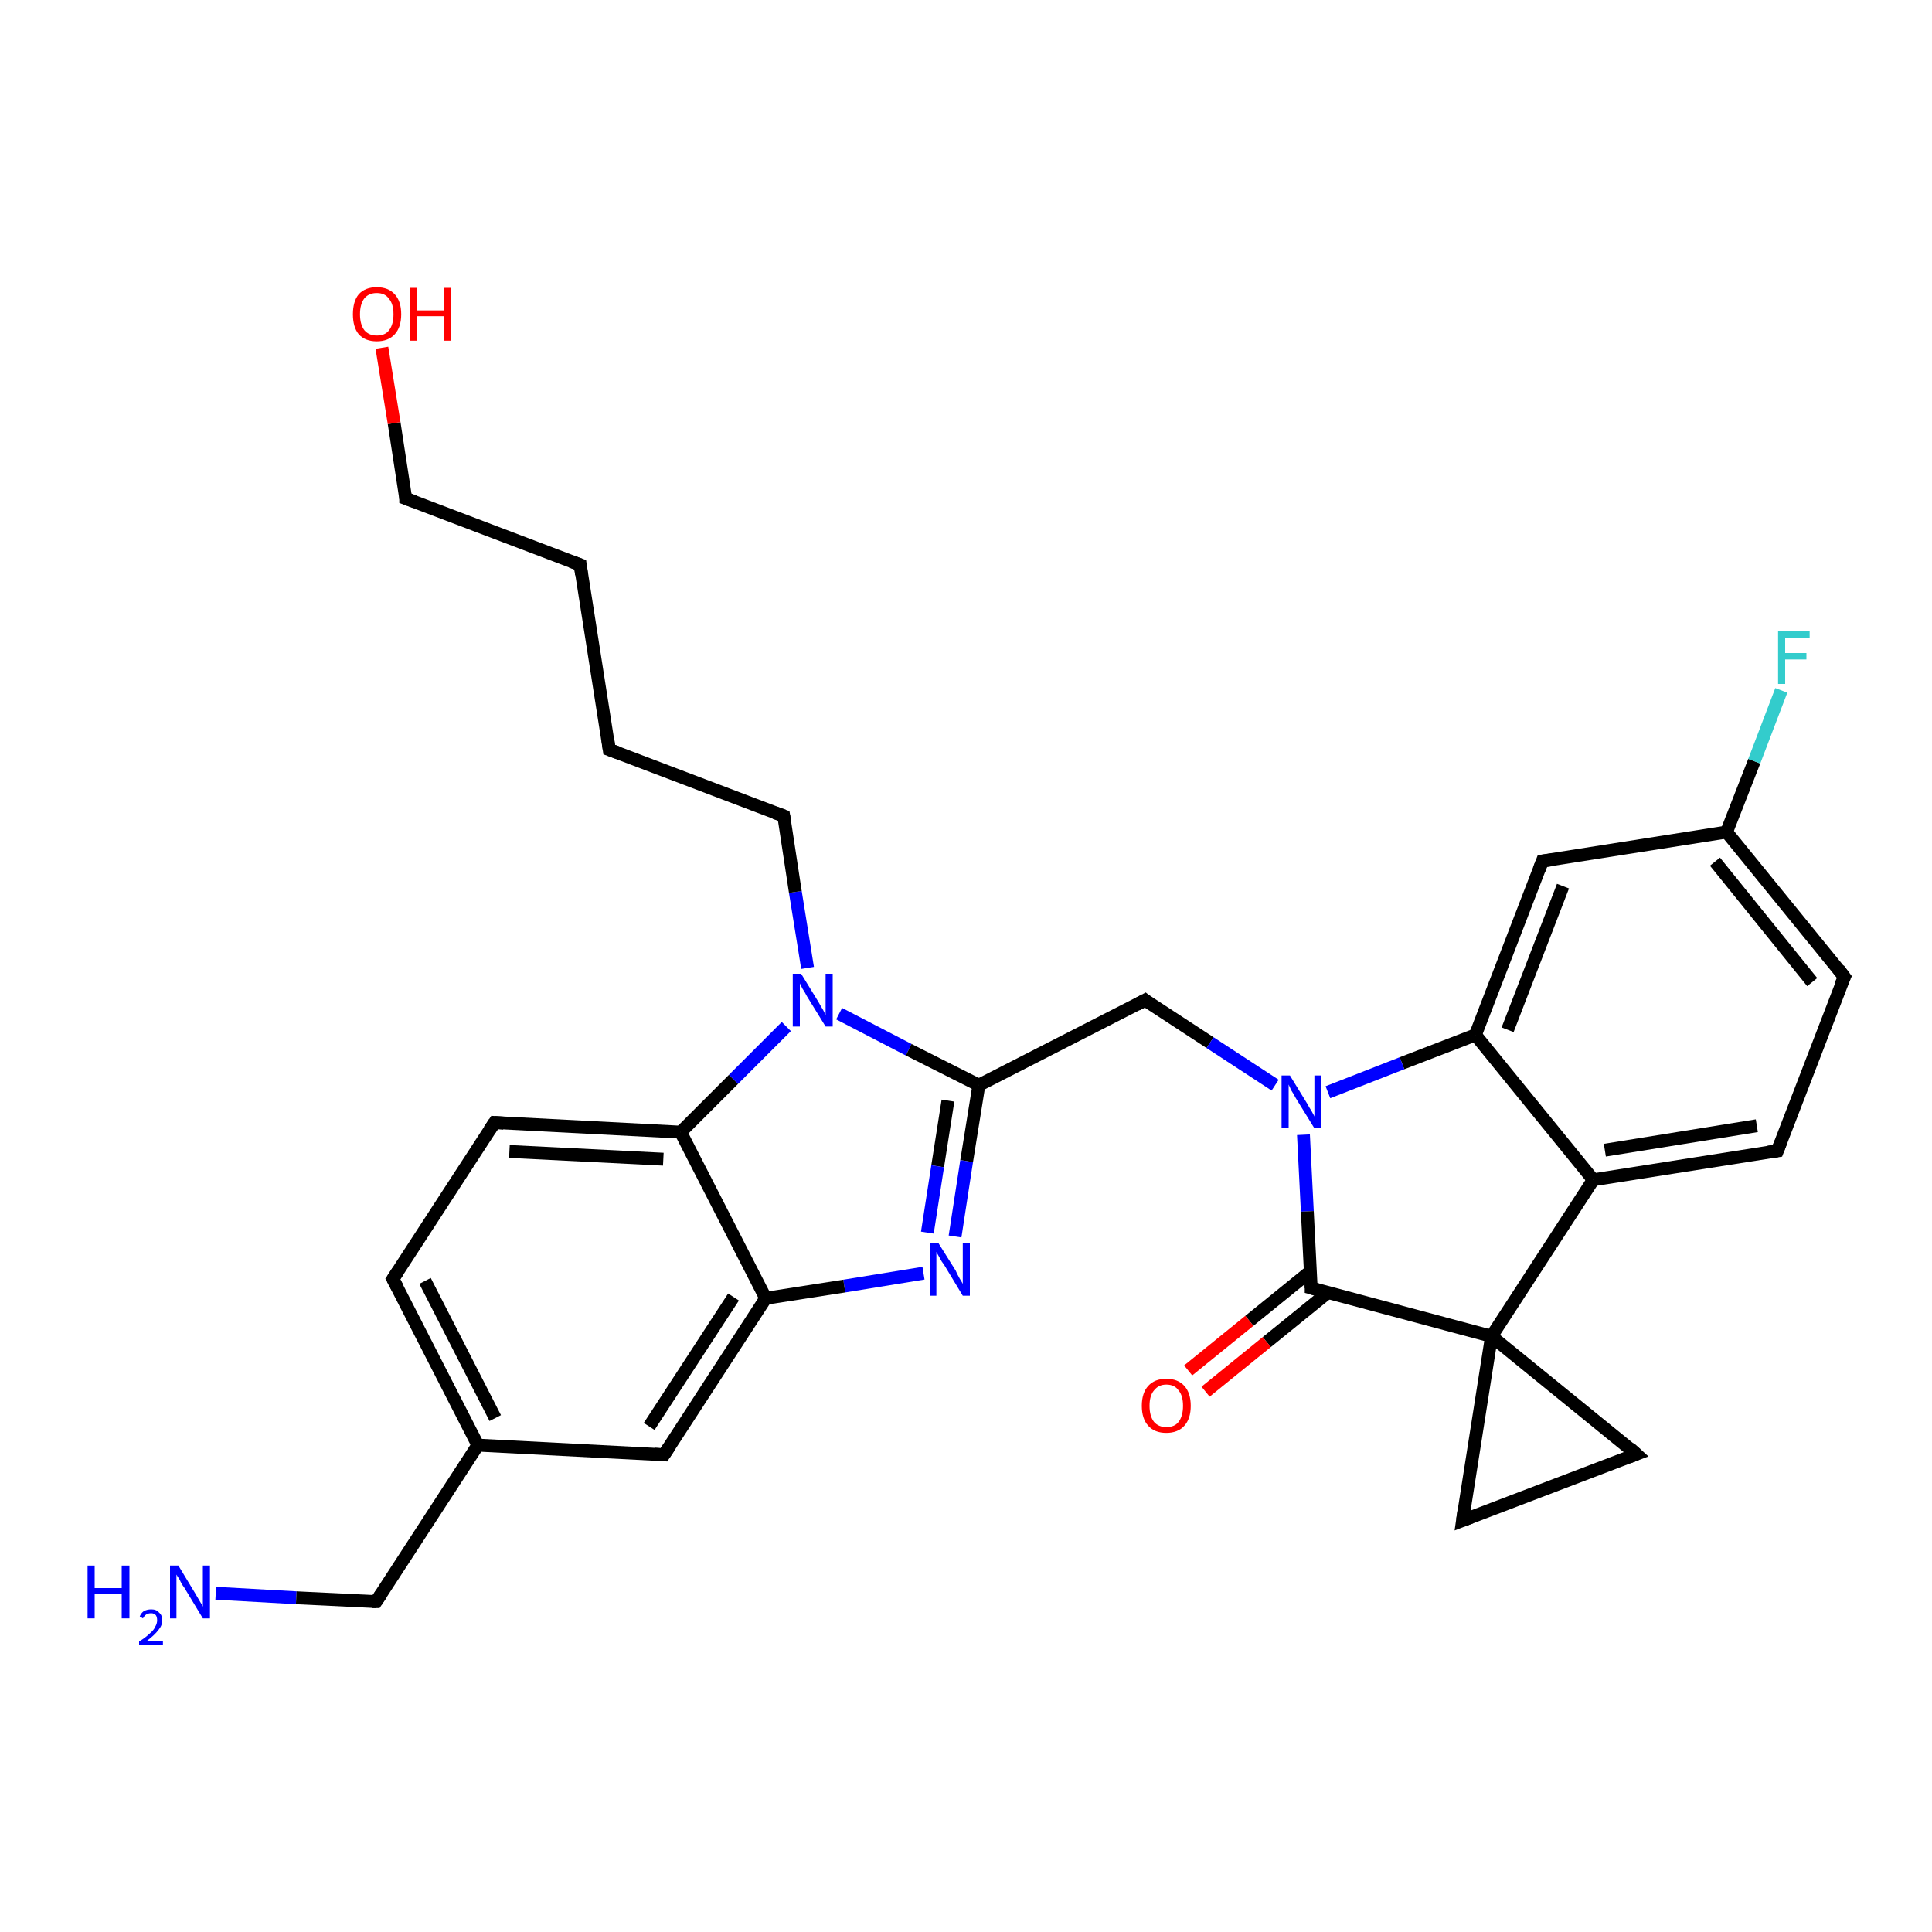 <?xml version='1.0' encoding='iso-8859-1'?>
<svg version='1.1' baseProfile='full'
              xmlns='http://www.w3.org/2000/svg'
                      xmlns:rdkit='http://www.rdkit.org/xml'
                      xmlns:xlink='http://www.w3.org/1999/xlink'
                  xml:space='preserve'
width='300px' height='300px' viewBox='0 0 300 300'>
<!-- END OF HEADER -->
<rect style='opacity:1.0;fill:#FFFFFF;stroke:none' width='300.0' height='300.0' x='0.0' y='0.0'> </rect>
<path class='bond-0 atom-0 atom-1' d='M 33.5,247.4 L 46.0,248.1' style='fill:none;fill-rule:evenodd;stroke:#0000FF;stroke-width:2.0px;stroke-linecap:butt;stroke-linejoin:miter;stroke-opacity:1' />
<path class='bond-0 atom-0 atom-1' d='M 46.0,248.1 L 58.4,248.7' style='fill:none;fill-rule:evenodd;stroke:#000000;stroke-width:2.0px;stroke-linecap:butt;stroke-linejoin:miter;stroke-opacity:1' />
<path class='bond-1 atom-1 atom-2' d='M 58.4,248.7 L 74.2,224.4' style='fill:none;fill-rule:evenodd;stroke:#000000;stroke-width:2.0px;stroke-linecap:butt;stroke-linejoin:miter;stroke-opacity:1' />
<path class='bond-2 atom-2 atom-3' d='M 74.2,224.4 L 61.0,198.6' style='fill:none;fill-rule:evenodd;stroke:#000000;stroke-width:2.0px;stroke-linecap:butt;stroke-linejoin:miter;stroke-opacity:1' />
<path class='bond-2 atom-2 atom-3' d='M 76.9,220.2 L 66.0,198.9' style='fill:none;fill-rule:evenodd;stroke:#000000;stroke-width:2.0px;stroke-linecap:butt;stroke-linejoin:miter;stroke-opacity:1' />
<path class='bond-3 atom-3 atom-4' d='M 61.0,198.6 L 76.8,174.3' style='fill:none;fill-rule:evenodd;stroke:#000000;stroke-width:2.0px;stroke-linecap:butt;stroke-linejoin:miter;stroke-opacity:1' />
<path class='bond-4 atom-4 atom-5' d='M 76.8,174.3 L 105.7,175.8' style='fill:none;fill-rule:evenodd;stroke:#000000;stroke-width:2.0px;stroke-linecap:butt;stroke-linejoin:miter;stroke-opacity:1' />
<path class='bond-4 atom-4 atom-5' d='M 79.1,178.8 L 103.0,180.0' style='fill:none;fill-rule:evenodd;stroke:#000000;stroke-width:2.0px;stroke-linecap:butt;stroke-linejoin:miter;stroke-opacity:1' />
<path class='bond-5 atom-5 atom-6' d='M 105.7,175.8 L 113.9,167.6' style='fill:none;fill-rule:evenodd;stroke:#000000;stroke-width:2.0px;stroke-linecap:butt;stroke-linejoin:miter;stroke-opacity:1' />
<path class='bond-5 atom-5 atom-6' d='M 113.9,167.6 L 122.1,159.4' style='fill:none;fill-rule:evenodd;stroke:#0000FF;stroke-width:2.0px;stroke-linecap:butt;stroke-linejoin:miter;stroke-opacity:1' />
<path class='bond-6 atom-6 atom-7' d='M 125.4,150.3 L 123.5,138.5' style='fill:none;fill-rule:evenodd;stroke:#0000FF;stroke-width:2.0px;stroke-linecap:butt;stroke-linejoin:miter;stroke-opacity:1' />
<path class='bond-6 atom-6 atom-7' d='M 123.5,138.5 L 121.7,126.7' style='fill:none;fill-rule:evenodd;stroke:#000000;stroke-width:2.0px;stroke-linecap:butt;stroke-linejoin:miter;stroke-opacity:1' />
<path class='bond-7 atom-7 atom-8' d='M 121.7,126.7 L 94.6,116.4' style='fill:none;fill-rule:evenodd;stroke:#000000;stroke-width:2.0px;stroke-linecap:butt;stroke-linejoin:miter;stroke-opacity:1' />
<path class='bond-8 atom-8 atom-9' d='M 94.6,116.4 L 90.1,87.7' style='fill:none;fill-rule:evenodd;stroke:#000000;stroke-width:2.0px;stroke-linecap:butt;stroke-linejoin:miter;stroke-opacity:1' />
<path class='bond-9 atom-9 atom-10' d='M 90.1,87.7 L 63.0,77.4' style='fill:none;fill-rule:evenodd;stroke:#000000;stroke-width:2.0px;stroke-linecap:butt;stroke-linejoin:miter;stroke-opacity:1' />
<path class='bond-10 atom-10 atom-11' d='M 63.0,77.4 L 61.2,65.7' style='fill:none;fill-rule:evenodd;stroke:#000000;stroke-width:2.0px;stroke-linecap:butt;stroke-linejoin:miter;stroke-opacity:1' />
<path class='bond-10 atom-10 atom-11' d='M 61.2,65.7 L 59.3,54.0' style='fill:none;fill-rule:evenodd;stroke:#FF0000;stroke-width:2.0px;stroke-linecap:butt;stroke-linejoin:miter;stroke-opacity:1' />
<path class='bond-11 atom-6 atom-12' d='M 130.3,157.4 L 141.1,163.0' style='fill:none;fill-rule:evenodd;stroke:#0000FF;stroke-width:2.0px;stroke-linecap:butt;stroke-linejoin:miter;stroke-opacity:1' />
<path class='bond-11 atom-6 atom-12' d='M 141.1,163.0 L 152.0,168.5' style='fill:none;fill-rule:evenodd;stroke:#000000;stroke-width:2.0px;stroke-linecap:butt;stroke-linejoin:miter;stroke-opacity:1' />
<path class='bond-12 atom-12 atom-13' d='M 152.0,168.5 L 177.8,155.3' style='fill:none;fill-rule:evenodd;stroke:#000000;stroke-width:2.0px;stroke-linecap:butt;stroke-linejoin:miter;stroke-opacity:1' />
<path class='bond-13 atom-13 atom-14' d='M 177.8,155.3 L 187.9,161.9' style='fill:none;fill-rule:evenodd;stroke:#000000;stroke-width:2.0px;stroke-linecap:butt;stroke-linejoin:miter;stroke-opacity:1' />
<path class='bond-13 atom-13 atom-14' d='M 187.9,161.9 L 198.0,168.5' style='fill:none;fill-rule:evenodd;stroke:#0000FF;stroke-width:2.0px;stroke-linecap:butt;stroke-linejoin:miter;stroke-opacity:1' />
<path class='bond-14 atom-14 atom-15' d='M 202.4,176.2 L 203.0,188.1' style='fill:none;fill-rule:evenodd;stroke:#0000FF;stroke-width:2.0px;stroke-linecap:butt;stroke-linejoin:miter;stroke-opacity:1' />
<path class='bond-14 atom-14 atom-15' d='M 203.0,188.1 L 203.6,200.0' style='fill:none;fill-rule:evenodd;stroke:#000000;stroke-width:2.0px;stroke-linecap:butt;stroke-linejoin:miter;stroke-opacity:1' />
<path class='bond-15 atom-15 atom-16' d='M 203.5,197.4 L 194.0,205.1' style='fill:none;fill-rule:evenodd;stroke:#000000;stroke-width:2.0px;stroke-linecap:butt;stroke-linejoin:miter;stroke-opacity:1' />
<path class='bond-15 atom-15 atom-16' d='M 194.0,205.1 L 184.5,212.8' style='fill:none;fill-rule:evenodd;stroke:#FF0000;stroke-width:2.0px;stroke-linecap:butt;stroke-linejoin:miter;stroke-opacity:1' />
<path class='bond-15 atom-15 atom-16' d='M 206.2,200.7 L 196.7,208.4' style='fill:none;fill-rule:evenodd;stroke:#000000;stroke-width:2.0px;stroke-linecap:butt;stroke-linejoin:miter;stroke-opacity:1' />
<path class='bond-15 atom-15 atom-16' d='M 196.7,208.4 L 187.2,216.1' style='fill:none;fill-rule:evenodd;stroke:#FF0000;stroke-width:2.0px;stroke-linecap:butt;stroke-linejoin:miter;stroke-opacity:1' />
<path class='bond-16 atom-15 atom-17' d='M 203.6,200.0 L 231.6,207.5' style='fill:none;fill-rule:evenodd;stroke:#000000;stroke-width:2.0px;stroke-linecap:butt;stroke-linejoin:miter;stroke-opacity:1' />
<path class='bond-17 atom-17 atom-18' d='M 231.6,207.5 L 227.1,236.1' style='fill:none;fill-rule:evenodd;stroke:#000000;stroke-width:2.0px;stroke-linecap:butt;stroke-linejoin:miter;stroke-opacity:1' />
<path class='bond-18 atom-18 atom-19' d='M 227.1,236.1 L 254.1,225.8' style='fill:none;fill-rule:evenodd;stroke:#000000;stroke-width:2.0px;stroke-linecap:butt;stroke-linejoin:miter;stroke-opacity:1' />
<path class='bond-19 atom-17 atom-20' d='M 231.6,207.5 L 247.4,183.2' style='fill:none;fill-rule:evenodd;stroke:#000000;stroke-width:2.0px;stroke-linecap:butt;stroke-linejoin:miter;stroke-opacity:1' />
<path class='bond-20 atom-20 atom-21' d='M 247.4,183.2 L 276.0,178.7' style='fill:none;fill-rule:evenodd;stroke:#000000;stroke-width:2.0px;stroke-linecap:butt;stroke-linejoin:miter;stroke-opacity:1' />
<path class='bond-20 atom-20 atom-21' d='M 249.2,178.6 L 272.8,174.8' style='fill:none;fill-rule:evenodd;stroke:#000000;stroke-width:2.0px;stroke-linecap:butt;stroke-linejoin:miter;stroke-opacity:1' />
<path class='bond-21 atom-21 atom-22' d='M 276.0,178.7 L 286.4,151.7' style='fill:none;fill-rule:evenodd;stroke:#000000;stroke-width:2.0px;stroke-linecap:butt;stroke-linejoin:miter;stroke-opacity:1' />
<path class='bond-22 atom-22 atom-23' d='M 286.4,151.7 L 268.1,129.2' style='fill:none;fill-rule:evenodd;stroke:#000000;stroke-width:2.0px;stroke-linecap:butt;stroke-linejoin:miter;stroke-opacity:1' />
<path class='bond-22 atom-22 atom-23' d='M 281.4,152.5 L 266.3,133.8' style='fill:none;fill-rule:evenodd;stroke:#000000;stroke-width:2.0px;stroke-linecap:butt;stroke-linejoin:miter;stroke-opacity:1' />
<path class='bond-23 atom-23 atom-24' d='M 268.1,129.2 L 272.4,118.2' style='fill:none;fill-rule:evenodd;stroke:#000000;stroke-width:2.0px;stroke-linecap:butt;stroke-linejoin:miter;stroke-opacity:1' />
<path class='bond-23 atom-23 atom-24' d='M 272.4,118.2 L 276.6,107.2' style='fill:none;fill-rule:evenodd;stroke:#33CCCC;stroke-width:2.0px;stroke-linecap:butt;stroke-linejoin:miter;stroke-opacity:1' />
<path class='bond-24 atom-23 atom-25' d='M 268.1,129.2 L 239.5,133.7' style='fill:none;fill-rule:evenodd;stroke:#000000;stroke-width:2.0px;stroke-linecap:butt;stroke-linejoin:miter;stroke-opacity:1' />
<path class='bond-25 atom-25 atom-26' d='M 239.5,133.7 L 229.1,160.7' style='fill:none;fill-rule:evenodd;stroke:#000000;stroke-width:2.0px;stroke-linecap:butt;stroke-linejoin:miter;stroke-opacity:1' />
<path class='bond-25 atom-25 atom-26' d='M 242.7,137.6 L 234.1,159.9' style='fill:none;fill-rule:evenodd;stroke:#000000;stroke-width:2.0px;stroke-linecap:butt;stroke-linejoin:miter;stroke-opacity:1' />
<path class='bond-26 atom-12 atom-27' d='M 152.0,168.5 L 150.1,180.3' style='fill:none;fill-rule:evenodd;stroke:#000000;stroke-width:2.0px;stroke-linecap:butt;stroke-linejoin:miter;stroke-opacity:1' />
<path class='bond-26 atom-12 atom-27' d='M 150.1,180.3 L 148.3,192.0' style='fill:none;fill-rule:evenodd;stroke:#0000FF;stroke-width:2.0px;stroke-linecap:butt;stroke-linejoin:miter;stroke-opacity:1' />
<path class='bond-26 atom-12 atom-27' d='M 147.2,170.9 L 145.6,181.1' style='fill:none;fill-rule:evenodd;stroke:#000000;stroke-width:2.0px;stroke-linecap:butt;stroke-linejoin:miter;stroke-opacity:1' />
<path class='bond-26 atom-12 atom-27' d='M 145.6,181.1 L 144.0,191.4' style='fill:none;fill-rule:evenodd;stroke:#0000FF;stroke-width:2.0px;stroke-linecap:butt;stroke-linejoin:miter;stroke-opacity:1' />
<path class='bond-27 atom-27 atom-28' d='M 143.4,197.7 L 131.1,199.7' style='fill:none;fill-rule:evenodd;stroke:#0000FF;stroke-width:2.0px;stroke-linecap:butt;stroke-linejoin:miter;stroke-opacity:1' />
<path class='bond-27 atom-27 atom-28' d='M 131.1,199.7 L 118.9,201.6' style='fill:none;fill-rule:evenodd;stroke:#000000;stroke-width:2.0px;stroke-linecap:butt;stroke-linejoin:miter;stroke-opacity:1' />
<path class='bond-28 atom-28 atom-29' d='M 118.9,201.6 L 103.1,225.9' style='fill:none;fill-rule:evenodd;stroke:#000000;stroke-width:2.0px;stroke-linecap:butt;stroke-linejoin:miter;stroke-opacity:1' />
<path class='bond-28 atom-28 atom-29' d='M 113.9,201.4 L 100.8,221.5' style='fill:none;fill-rule:evenodd;stroke:#000000;stroke-width:2.0px;stroke-linecap:butt;stroke-linejoin:miter;stroke-opacity:1' />
<path class='bond-29 atom-29 atom-2' d='M 103.1,225.9 L 74.2,224.4' style='fill:none;fill-rule:evenodd;stroke:#000000;stroke-width:2.0px;stroke-linecap:butt;stroke-linejoin:miter;stroke-opacity:1' />
<path class='bond-30 atom-28 atom-5' d='M 118.9,201.6 L 105.7,175.8' style='fill:none;fill-rule:evenodd;stroke:#000000;stroke-width:2.0px;stroke-linecap:butt;stroke-linejoin:miter;stroke-opacity:1' />
<path class='bond-31 atom-26 atom-14' d='M 229.1,160.7 L 217.7,165.1' style='fill:none;fill-rule:evenodd;stroke:#000000;stroke-width:2.0px;stroke-linecap:butt;stroke-linejoin:miter;stroke-opacity:1' />
<path class='bond-31 atom-26 atom-14' d='M 217.7,165.1 L 206.2,169.6' style='fill:none;fill-rule:evenodd;stroke:#0000FF;stroke-width:2.0px;stroke-linecap:butt;stroke-linejoin:miter;stroke-opacity:1' />
<path class='bond-32 atom-19 atom-17' d='M 254.1,225.8 L 231.6,207.5' style='fill:none;fill-rule:evenodd;stroke:#000000;stroke-width:2.0px;stroke-linecap:butt;stroke-linejoin:miter;stroke-opacity:1' />
<path class='bond-33 atom-26 atom-20' d='M 229.1,160.7 L 247.4,183.2' style='fill:none;fill-rule:evenodd;stroke:#000000;stroke-width:2.0px;stroke-linecap:butt;stroke-linejoin:miter;stroke-opacity:1' />
<path d='M 57.8,248.7 L 58.4,248.7 L 59.2,247.5' style='fill:none;stroke:#000000;stroke-width:2.0px;stroke-linecap:butt;stroke-linejoin:miter;stroke-opacity:1;' />
<path d='M 61.7,199.9 L 61.0,198.6 L 61.8,197.4' style='fill:none;stroke:#000000;stroke-width:2.0px;stroke-linecap:butt;stroke-linejoin:miter;stroke-opacity:1;' />
<path d='M 76.0,175.5 L 76.8,174.3 L 78.2,174.4' style='fill:none;stroke:#000000;stroke-width:2.0px;stroke-linecap:butt;stroke-linejoin:miter;stroke-opacity:1;' />
<path d='M 121.8,127.3 L 121.7,126.7 L 120.3,126.2' style='fill:none;stroke:#000000;stroke-width:2.0px;stroke-linecap:butt;stroke-linejoin:miter;stroke-opacity:1;' />
<path d='M 96.0,116.9 L 94.6,116.4 L 94.4,114.9' style='fill:none;stroke:#000000;stroke-width:2.0px;stroke-linecap:butt;stroke-linejoin:miter;stroke-opacity:1;' />
<path d='M 90.3,89.2 L 90.1,87.7 L 88.7,87.2' style='fill:none;stroke:#000000;stroke-width:2.0px;stroke-linecap:butt;stroke-linejoin:miter;stroke-opacity:1;' />
<path d='M 64.4,77.9 L 63.0,77.4 L 63.0,76.8' style='fill:none;stroke:#000000;stroke-width:2.0px;stroke-linecap:butt;stroke-linejoin:miter;stroke-opacity:1;' />
<path d='M 176.5,156.0 L 177.8,155.3 L 178.3,155.7' style='fill:none;stroke:#000000;stroke-width:2.0px;stroke-linecap:butt;stroke-linejoin:miter;stroke-opacity:1;' />
<path d='M 203.6,199.4 L 203.6,200.0 L 205.0,200.4' style='fill:none;stroke:#000000;stroke-width:2.0px;stroke-linecap:butt;stroke-linejoin:miter;stroke-opacity:1;' />
<path d='M 227.3,234.7 L 227.1,236.1 L 228.4,235.6' style='fill:none;stroke:#000000;stroke-width:2.0px;stroke-linecap:butt;stroke-linejoin:miter;stroke-opacity:1;' />
<path d='M 252.8,226.3 L 254.1,225.8 L 253.0,224.8' style='fill:none;stroke:#000000;stroke-width:2.0px;stroke-linecap:butt;stroke-linejoin:miter;stroke-opacity:1;' />
<path d='M 274.6,178.9 L 276.0,178.7 L 276.5,177.4' style='fill:none;stroke:#000000;stroke-width:2.0px;stroke-linecap:butt;stroke-linejoin:miter;stroke-opacity:1;' />
<path d='M 285.8,153.0 L 286.4,151.7 L 285.5,150.5' style='fill:none;stroke:#000000;stroke-width:2.0px;stroke-linecap:butt;stroke-linejoin:miter;stroke-opacity:1;' />
<path d='M 241.0,133.5 L 239.5,133.7 L 239.0,135.0' style='fill:none;stroke:#000000;stroke-width:2.0px;stroke-linecap:butt;stroke-linejoin:miter;stroke-opacity:1;' />
<path d='M 103.9,224.7 L 103.1,225.9 L 101.6,225.8' style='fill:none;stroke:#000000;stroke-width:2.0px;stroke-linecap:butt;stroke-linejoin:miter;stroke-opacity:1;' />
<path class='atom-0' d='M 13.6 243.1
L 14.7 243.1
L 14.7 246.6
L 18.9 246.6
L 18.9 243.1
L 20.1 243.1
L 20.1 251.3
L 18.9 251.3
L 18.9 247.5
L 14.7 247.5
L 14.7 251.3
L 13.6 251.3
L 13.6 243.1
' fill='#0000FF'/>
<path class='atom-0' d='M 21.7 251.0
Q 21.9 250.5, 22.3 250.2
Q 22.8 249.9, 23.5 249.9
Q 24.3 249.9, 24.7 250.4
Q 25.2 250.8, 25.2 251.6
Q 25.2 252.4, 24.6 253.1
Q 24.0 253.9, 22.8 254.8
L 25.3 254.8
L 25.3 255.4
L 21.6 255.4
L 21.6 254.9
Q 22.7 254.2, 23.3 253.6
Q 23.9 253.1, 24.1 252.6
Q 24.4 252.1, 24.4 251.6
Q 24.4 251.1, 24.2 250.8
Q 23.9 250.5, 23.5 250.5
Q 23.0 250.5, 22.7 250.7
Q 22.4 250.9, 22.2 251.3
L 21.7 251.0
' fill='#0000FF'/>
<path class='atom-0' d='M 27.7 243.1
L 30.3 247.4
Q 30.6 247.9, 31.0 248.6
Q 31.5 249.4, 31.5 249.5
L 31.5 243.1
L 32.6 243.1
L 32.6 251.3
L 31.5 251.3
L 28.6 246.5
Q 28.2 246.0, 27.9 245.3
Q 27.5 244.7, 27.4 244.5
L 27.4 251.3
L 26.4 251.3
L 26.4 243.1
L 27.7 243.1
' fill='#0000FF'/>
<path class='atom-6' d='M 124.4 151.2
L 127.1 155.6
Q 127.3 156.0, 127.8 156.8
Q 128.2 157.6, 128.2 157.6
L 128.2 151.2
L 129.3 151.2
L 129.3 159.4
L 128.2 159.4
L 125.3 154.7
Q 125.0 154.1, 124.6 153.5
Q 124.3 152.9, 124.2 152.7
L 124.2 159.4
L 123.1 159.4
L 123.1 151.2
L 124.4 151.2
' fill='#0000FF'/>
<path class='atom-11' d='M 54.8 48.8
Q 54.8 46.8, 55.7 45.7
Q 56.7 44.6, 58.5 44.6
Q 60.3 44.6, 61.3 45.7
Q 62.3 46.8, 62.3 48.8
Q 62.3 50.8, 61.3 51.9
Q 60.3 53.0, 58.5 53.0
Q 56.7 53.0, 55.7 51.9
Q 54.8 50.8, 54.8 48.8
M 58.5 52.1
Q 59.8 52.1, 60.4 51.3
Q 61.1 50.4, 61.1 48.8
Q 61.1 47.2, 60.4 46.4
Q 59.8 45.5, 58.5 45.5
Q 57.3 45.5, 56.6 46.3
Q 55.9 47.2, 55.9 48.8
Q 55.9 50.4, 56.6 51.3
Q 57.3 52.1, 58.5 52.1
' fill='#FF0000'/>
<path class='atom-11' d='M 63.6 44.7
L 64.7 44.7
L 64.7 48.2
L 68.9 48.2
L 68.9 44.7
L 70.0 44.7
L 70.0 52.9
L 68.9 52.9
L 68.9 49.1
L 64.7 49.1
L 64.7 52.9
L 63.6 52.9
L 63.6 44.7
' fill='#FF0000'/>
<path class='atom-14' d='M 200.3 167.0
L 203.0 171.4
Q 203.2 171.8, 203.7 172.6
Q 204.1 173.3, 204.1 173.4
L 204.1 167.0
L 205.2 167.0
L 205.2 175.2
L 204.1 175.2
L 201.2 170.5
Q 200.9 169.9, 200.5 169.3
Q 200.2 168.6, 200.1 168.4
L 200.1 175.2
L 199.0 175.2
L 199.0 167.0
L 200.3 167.0
' fill='#0000FF'/>
<path class='atom-16' d='M 177.3 218.3
Q 177.3 216.3, 178.3 215.2
Q 179.3 214.1, 181.1 214.1
Q 182.9 214.1, 183.9 215.2
Q 184.9 216.3, 184.9 218.3
Q 184.9 220.3, 183.9 221.4
Q 182.9 222.5, 181.1 222.5
Q 179.3 222.5, 178.3 221.4
Q 177.3 220.3, 177.3 218.3
M 181.1 221.6
Q 182.4 221.6, 183.0 220.8
Q 183.7 219.9, 183.7 218.3
Q 183.7 216.7, 183.0 215.9
Q 182.4 215.0, 181.1 215.0
Q 179.9 215.0, 179.2 215.9
Q 178.5 216.7, 178.5 218.3
Q 178.5 219.9, 179.2 220.8
Q 179.9 221.6, 181.1 221.6
' fill='#FF0000'/>
<path class='atom-24' d='M 276.1 98.0
L 281.0 98.0
L 281.0 99.0
L 277.2 99.0
L 277.2 101.4
L 280.5 101.4
L 280.5 102.4
L 277.2 102.4
L 277.2 106.2
L 276.1 106.2
L 276.1 98.0
' fill='#33CCCC'/>
<path class='atom-27' d='M 145.7 193.0
L 148.4 197.3
Q 148.6 197.8, 149.0 198.5
Q 149.5 199.3, 149.5 199.4
L 149.5 193.0
L 150.6 193.0
L 150.6 201.2
L 149.5 201.2
L 146.6 196.4
Q 146.2 195.9, 145.9 195.3
Q 145.5 194.6, 145.4 194.4
L 145.4 201.2
L 144.4 201.2
L 144.4 193.0
L 145.7 193.0
' fill='#0000FF'/>
</svg>
